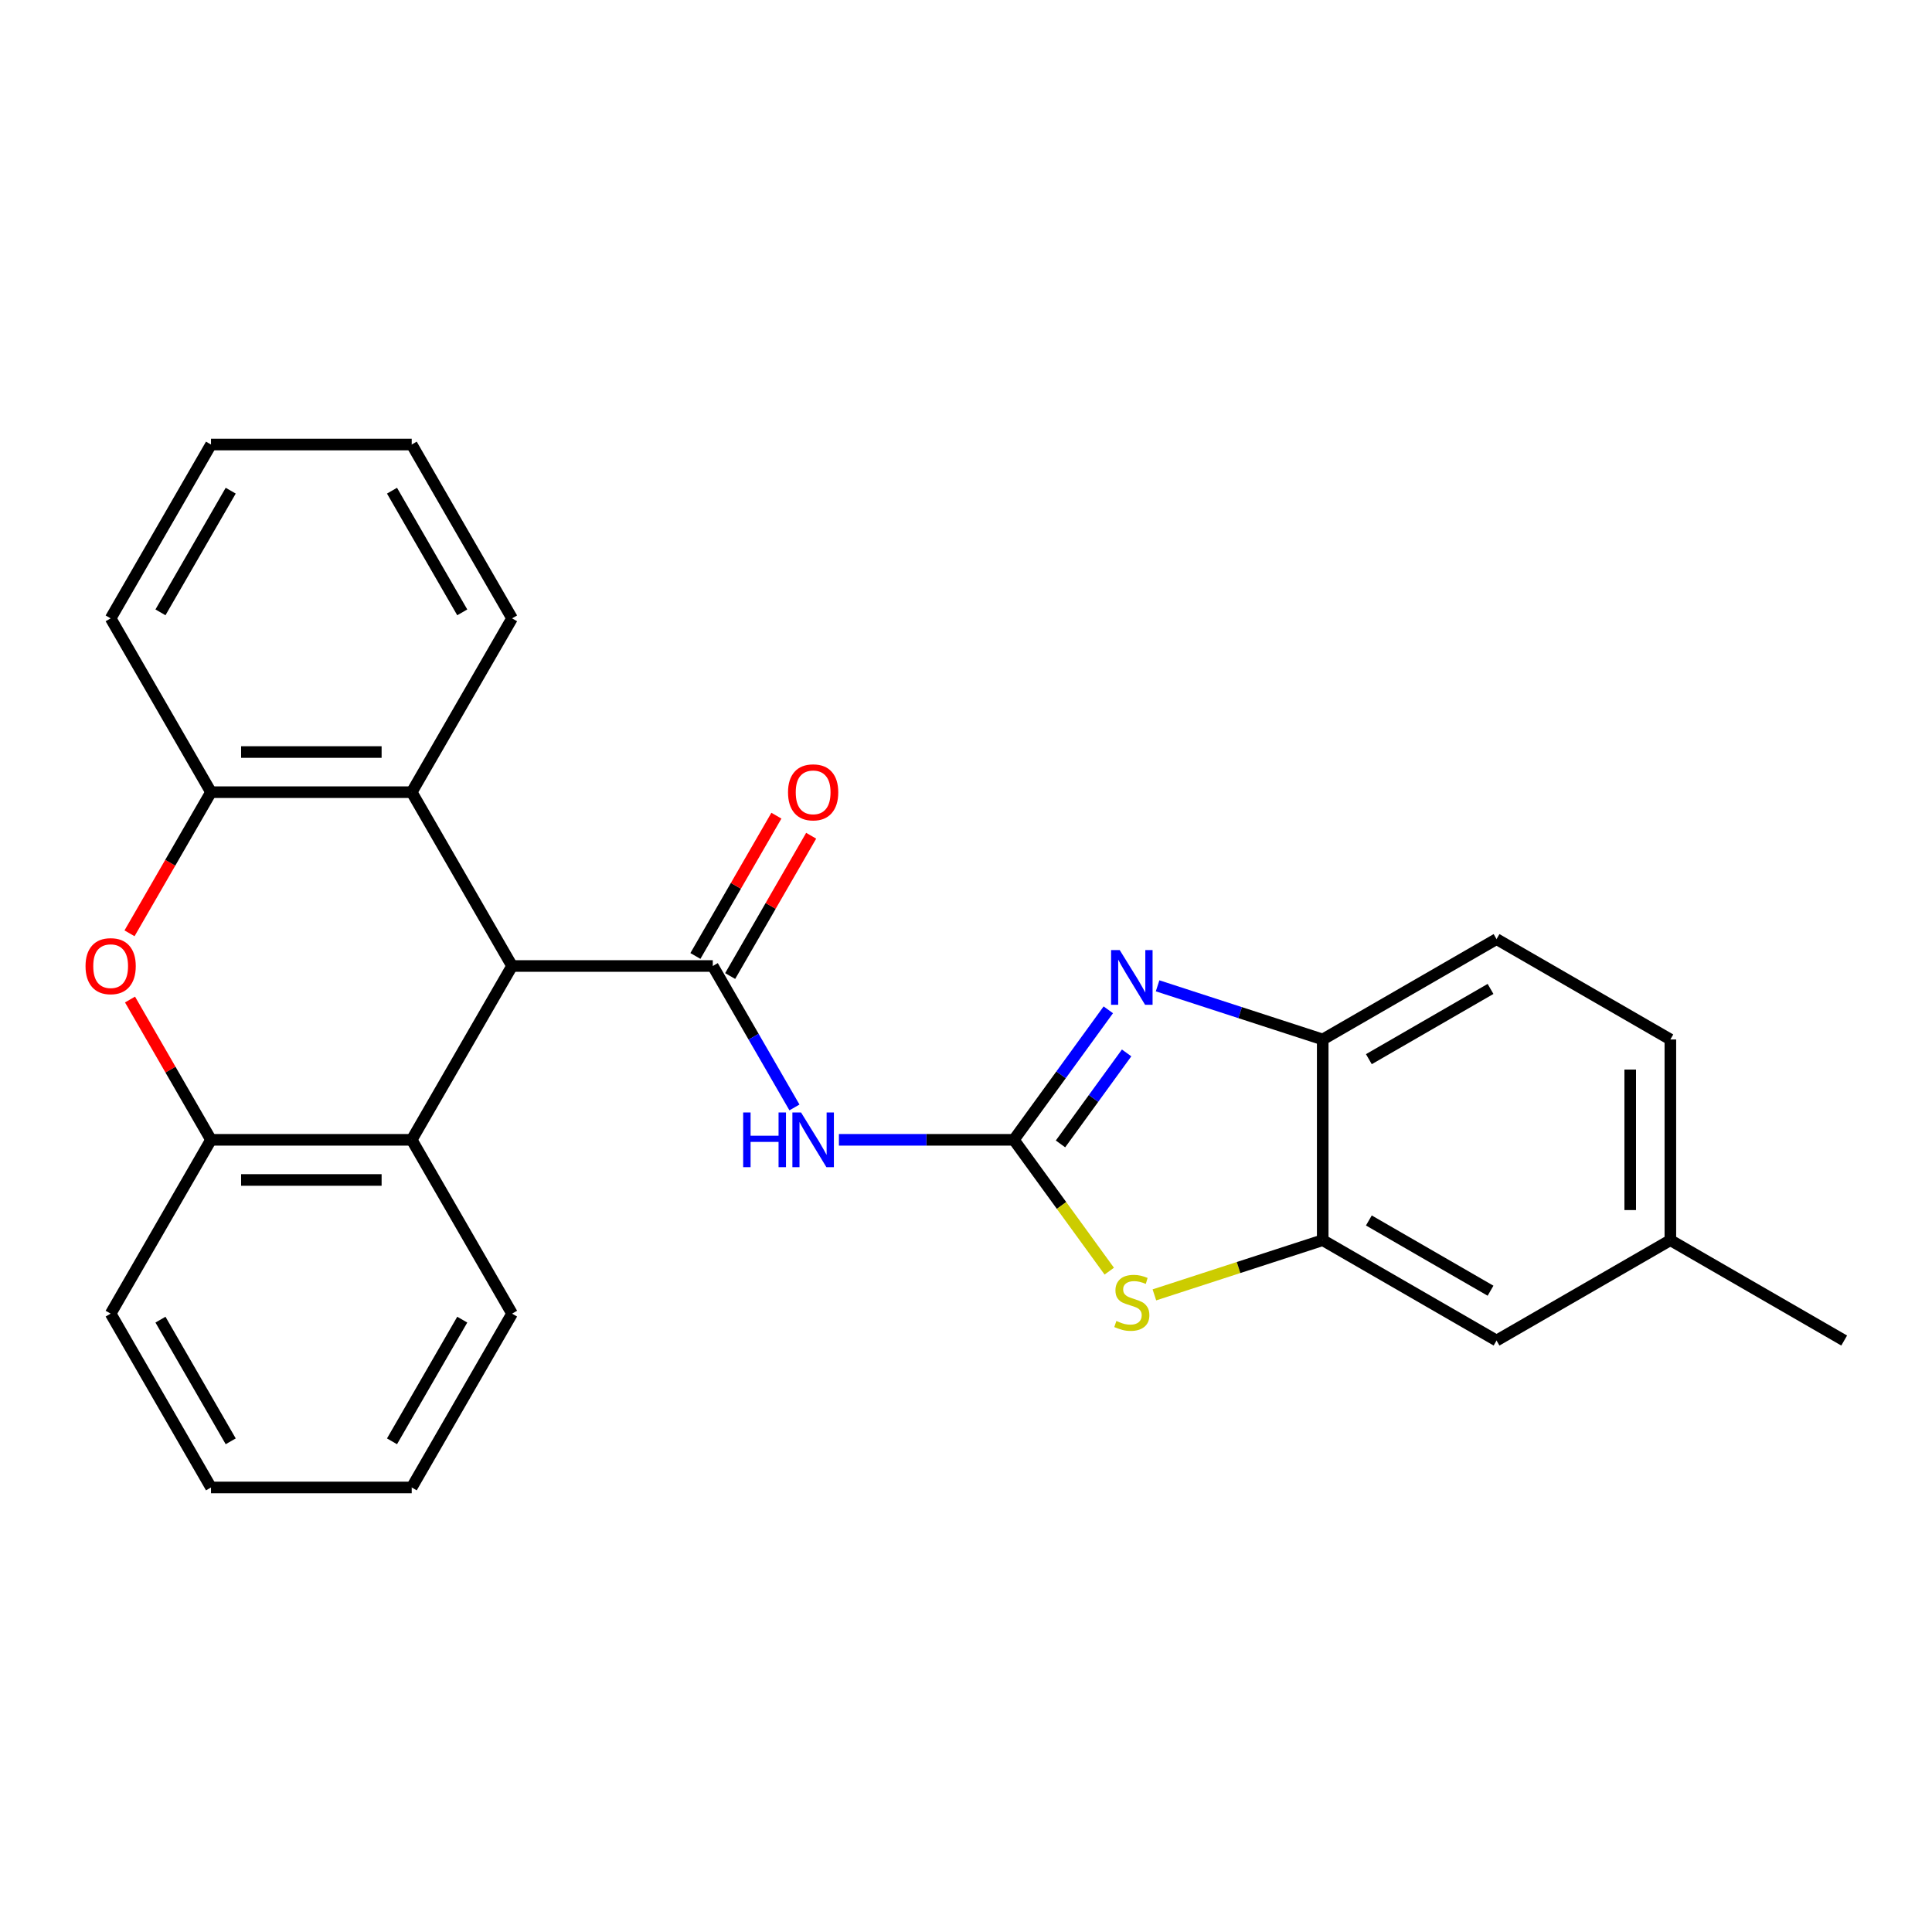 <?xml version='1.0' encoding='iso-8859-1'?>
<svg version='1.1' baseProfile='full'
              xmlns='http://www.w3.org/2000/svg'
                      xmlns:rdkit='http://www.rdkit.org/xml'
                      xmlns:xlink='http://www.w3.org/1999/xlink'
                  xml:space='preserve'
width='1000px' height='1000px' viewBox='0 0 1000 1000'>
<!-- END OF HEADER -->
<rect style='opacity:1.0;fill:#FFFFFF;stroke:none' width='1000' height='1000' x='0' y='0'> </rect>
<path class='bond-1' d='M 524.768,589.97 L 479.493,589.97' style='fill:none;fill-rule:evenodd;stroke:#000000;stroke-width:6px;stroke-linecap:butt;stroke-linejoin:miter;stroke-opacity:1' />
<path class='bond-1' d='M 479.493,589.97 L 434.217,589.97' style='fill:none;fill-rule:evenodd;stroke:#0000FF;stroke-width:6px;stroke-linecap:butt;stroke-linejoin:miter;stroke-opacity:1' />
<path class='bond-2' d='M 524.768,589.97 L 549.213,556.325' style='fill:none;fill-rule:evenodd;stroke:#000000;stroke-width:6px;stroke-linecap:butt;stroke-linejoin:miter;stroke-opacity:1' />
<path class='bond-2' d='M 549.213,556.325 L 573.657,522.68' style='fill:none;fill-rule:evenodd;stroke:#0000FF;stroke-width:6px;stroke-linecap:butt;stroke-linejoin:miter;stroke-opacity:1' />
<path class='bond-2' d='M 548.911,592.089 L 566.022,568.538' style='fill:none;fill-rule:evenodd;stroke:#000000;stroke-width:6px;stroke-linecap:butt;stroke-linejoin:miter;stroke-opacity:1' />
<path class='bond-2' d='M 566.022,568.538 L 583.133,544.986' style='fill:none;fill-rule:evenodd;stroke:#0000FF;stroke-width:6px;stroke-linecap:butt;stroke-linejoin:miter;stroke-opacity:1' />
<path class='bond-4' d='M 524.768,589.97 L 549.461,623.957' style='fill:none;fill-rule:evenodd;stroke:#000000;stroke-width:6px;stroke-linecap:butt;stroke-linejoin:miter;stroke-opacity:1' />
<path class='bond-4' d='M 549.461,623.957 L 574.155,657.945' style='fill:none;fill-rule:evenodd;stroke:#CCCC00;stroke-width:6px;stroke-linecap:butt;stroke-linejoin:miter;stroke-opacity:1' />
<path class='bond-0' d='M 368.936,500 L 390.07,536.606' style='fill:none;fill-rule:evenodd;stroke:#000000;stroke-width:6px;stroke-linecap:butt;stroke-linejoin:miter;stroke-opacity:1' />
<path class='bond-0' d='M 390.07,536.606 L 411.205,573.213' style='fill:none;fill-rule:evenodd;stroke:#0000FF;stroke-width:6px;stroke-linecap:butt;stroke-linejoin:miter;stroke-opacity:1' />
<path class='bond-3' d='M 368.936,500 L 265.047,500' style='fill:none;fill-rule:evenodd;stroke:#000000;stroke-width:6px;stroke-linecap:butt;stroke-linejoin:miter;stroke-opacity:1' />
<path class='bond-12' d='M 377.933,505.194 L 398.894,468.888' style='fill:none;fill-rule:evenodd;stroke:#000000;stroke-width:6px;stroke-linecap:butt;stroke-linejoin:miter;stroke-opacity:1' />
<path class='bond-12' d='M 398.894,468.888 L 419.856,432.582' style='fill:none;fill-rule:evenodd;stroke:#FF0000;stroke-width:6px;stroke-linecap:butt;stroke-linejoin:miter;stroke-opacity:1' />
<path class='bond-12' d='M 359.939,494.806 L 380.9,458.499' style='fill:none;fill-rule:evenodd;stroke:#000000;stroke-width:6px;stroke-linecap:butt;stroke-linejoin:miter;stroke-opacity:1' />
<path class='bond-12' d='M 380.9,458.499 L 401.862,422.193' style='fill:none;fill-rule:evenodd;stroke:#FF0000;stroke-width:6px;stroke-linecap:butt;stroke-linejoin:miter;stroke-opacity:1' />
<path class='bond-11' d='M 599.169,510.256 L 641.903,524.141' style='fill:none;fill-rule:evenodd;stroke:#0000FF;stroke-width:6px;stroke-linecap:butt;stroke-linejoin:miter;stroke-opacity:1' />
<path class='bond-11' d='M 641.903,524.141 L 684.636,538.026' style='fill:none;fill-rule:evenodd;stroke:#000000;stroke-width:6px;stroke-linecap:butt;stroke-linejoin:miter;stroke-opacity:1' />
<path class='bond-7' d='M 265.047,500 L 213.103,589.97' style='fill:none;fill-rule:evenodd;stroke:#000000;stroke-width:6px;stroke-linecap:butt;stroke-linejoin:miter;stroke-opacity:1' />
<path class='bond-8' d='M 265.047,500 L 213.103,410.03' style='fill:none;fill-rule:evenodd;stroke:#000000;stroke-width:6px;stroke-linecap:butt;stroke-linejoin:miter;stroke-opacity:1' />
<path class='bond-6' d='M 597.509,670.223 L 641.073,656.069' style='fill:none;fill-rule:evenodd;stroke:#CCCC00;stroke-width:6px;stroke-linecap:butt;stroke-linejoin:miter;stroke-opacity:1' />
<path class='bond-6' d='M 641.073,656.069 L 684.636,641.914' style='fill:none;fill-rule:evenodd;stroke:#000000;stroke-width:6px;stroke-linecap:butt;stroke-linejoin:miter;stroke-opacity:1' />
<path class='bond-5' d='M 67.038,483.083 L 88.126,446.556' style='fill:none;fill-rule:evenodd;stroke:#FF0000;stroke-width:6px;stroke-linecap:butt;stroke-linejoin:miter;stroke-opacity:1' />
<path class='bond-5' d='M 88.126,446.556 L 109.215,410.03' style='fill:none;fill-rule:evenodd;stroke:#000000;stroke-width:6px;stroke-linecap:butt;stroke-linejoin:miter;stroke-opacity:1' />
<path class='bond-28' d='M 67.292,517.357 L 88.253,553.664' style='fill:none;fill-rule:evenodd;stroke:#FF0000;stroke-width:6px;stroke-linecap:butt;stroke-linejoin:miter;stroke-opacity:1' />
<path class='bond-28' d='M 88.253,553.664 L 109.215,589.97' style='fill:none;fill-rule:evenodd;stroke:#000000;stroke-width:6px;stroke-linecap:butt;stroke-linejoin:miter;stroke-opacity:1' />
<path class='bond-13' d='M 684.636,641.914 L 774.606,693.858' style='fill:none;fill-rule:evenodd;stroke:#000000;stroke-width:6px;stroke-linecap:butt;stroke-linejoin:miter;stroke-opacity:1' />
<path class='bond-13' d='M 708.52,631.712 L 771.499,668.073' style='fill:none;fill-rule:evenodd;stroke:#000000;stroke-width:6px;stroke-linecap:butt;stroke-linejoin:miter;stroke-opacity:1' />
<path class='bond-26' d='M 684.636,641.914 L 684.636,538.026' style='fill:none;fill-rule:evenodd;stroke:#000000;stroke-width:6px;stroke-linecap:butt;stroke-linejoin:miter;stroke-opacity:1' />
<path class='bond-9' d='M 213.103,589.97 L 109.215,589.97' style='fill:none;fill-rule:evenodd;stroke:#000000;stroke-width:6px;stroke-linecap:butt;stroke-linejoin:miter;stroke-opacity:1' />
<path class='bond-9' d='M 197.52,610.748 L 124.798,610.748' style='fill:none;fill-rule:evenodd;stroke:#000000;stroke-width:6px;stroke-linecap:butt;stroke-linejoin:miter;stroke-opacity:1' />
<path class='bond-18' d='M 213.103,589.97 L 265.047,679.94' style='fill:none;fill-rule:evenodd;stroke:#000000;stroke-width:6px;stroke-linecap:butt;stroke-linejoin:miter;stroke-opacity:1' />
<path class='bond-10' d='M 213.103,410.03 L 109.215,410.03' style='fill:none;fill-rule:evenodd;stroke:#000000;stroke-width:6px;stroke-linecap:butt;stroke-linejoin:miter;stroke-opacity:1' />
<path class='bond-10' d='M 197.52,389.252 L 124.798,389.252' style='fill:none;fill-rule:evenodd;stroke:#000000;stroke-width:6px;stroke-linecap:butt;stroke-linejoin:miter;stroke-opacity:1' />
<path class='bond-17' d='M 213.103,410.03 L 265.047,320.06' style='fill:none;fill-rule:evenodd;stroke:#000000;stroke-width:6px;stroke-linecap:butt;stroke-linejoin:miter;stroke-opacity:1' />
<path class='bond-20' d='M 109.215,589.97 L 57.271,679.94' style='fill:none;fill-rule:evenodd;stroke:#000000;stroke-width:6px;stroke-linecap:butt;stroke-linejoin:miter;stroke-opacity:1' />
<path class='bond-19' d='M 109.215,410.03 L 57.271,320.06' style='fill:none;fill-rule:evenodd;stroke:#000000;stroke-width:6px;stroke-linecap:butt;stroke-linejoin:miter;stroke-opacity:1' />
<path class='bond-14' d='M 684.636,538.026 L 774.606,486.082' style='fill:none;fill-rule:evenodd;stroke:#000000;stroke-width:6px;stroke-linecap:butt;stroke-linejoin:miter;stroke-opacity:1' />
<path class='bond-14' d='M 708.52,548.228 L 771.499,511.867' style='fill:none;fill-rule:evenodd;stroke:#000000;stroke-width:6px;stroke-linecap:butt;stroke-linejoin:miter;stroke-opacity:1' />
<path class='bond-15' d='M 774.606,693.858 L 864.576,641.914' style='fill:none;fill-rule:evenodd;stroke:#000000;stroke-width:6px;stroke-linecap:butt;stroke-linejoin:miter;stroke-opacity:1' />
<path class='bond-16' d='M 774.606,486.082 L 864.576,538.026' style='fill:none;fill-rule:evenodd;stroke:#000000;stroke-width:6px;stroke-linecap:butt;stroke-linejoin:miter;stroke-opacity:1' />
<path class='bond-21' d='M 864.576,641.914 L 954.545,693.858' style='fill:none;fill-rule:evenodd;stroke:#000000;stroke-width:6px;stroke-linecap:butt;stroke-linejoin:miter;stroke-opacity:1' />
<path class='bond-27' d='M 864.576,641.914 L 864.576,538.026' style='fill:none;fill-rule:evenodd;stroke:#000000;stroke-width:6px;stroke-linecap:butt;stroke-linejoin:miter;stroke-opacity:1' />
<path class='bond-27' d='M 843.798,626.331 L 843.798,553.609' style='fill:none;fill-rule:evenodd;stroke:#000000;stroke-width:6px;stroke-linecap:butt;stroke-linejoin:miter;stroke-opacity:1' />
<path class='bond-23' d='M 265.047,320.06 L 213.103,230.09' style='fill:none;fill-rule:evenodd;stroke:#000000;stroke-width:6px;stroke-linecap:butt;stroke-linejoin:miter;stroke-opacity:1' />
<path class='bond-23' d='M 239.262,316.954 L 202.901,253.975' style='fill:none;fill-rule:evenodd;stroke:#000000;stroke-width:6px;stroke-linecap:butt;stroke-linejoin:miter;stroke-opacity:1' />
<path class='bond-22' d='M 265.047,679.94 L 213.103,769.91' style='fill:none;fill-rule:evenodd;stroke:#000000;stroke-width:6px;stroke-linecap:butt;stroke-linejoin:miter;stroke-opacity:1' />
<path class='bond-22' d='M 239.262,683.046 L 202.901,746.025' style='fill:none;fill-rule:evenodd;stroke:#000000;stroke-width:6px;stroke-linecap:butt;stroke-linejoin:miter;stroke-opacity:1' />
<path class='bond-29' d='M 57.271,320.06 L 109.215,230.09' style='fill:none;fill-rule:evenodd;stroke:#000000;stroke-width:6px;stroke-linecap:butt;stroke-linejoin:miter;stroke-opacity:1' />
<path class='bond-29' d='M 83.056,316.954 L 119.417,253.975' style='fill:none;fill-rule:evenodd;stroke:#000000;stroke-width:6px;stroke-linecap:butt;stroke-linejoin:miter;stroke-opacity:1' />
<path class='bond-30' d='M 57.271,679.94 L 109.215,769.91' style='fill:none;fill-rule:evenodd;stroke:#000000;stroke-width:6px;stroke-linecap:butt;stroke-linejoin:miter;stroke-opacity:1' />
<path class='bond-30' d='M 83.056,683.046 L 119.417,746.025' style='fill:none;fill-rule:evenodd;stroke:#000000;stroke-width:6px;stroke-linecap:butt;stroke-linejoin:miter;stroke-opacity:1' />
<path class='bond-25' d='M 213.103,769.91 L 109.215,769.91' style='fill:none;fill-rule:evenodd;stroke:#000000;stroke-width:6px;stroke-linecap:butt;stroke-linejoin:miter;stroke-opacity:1' />
<path class='bond-24' d='M 213.103,230.09 L 109.215,230.09' style='fill:none;fill-rule:evenodd;stroke:#000000;stroke-width:6px;stroke-linecap:butt;stroke-linejoin:miter;stroke-opacity:1' />
<path  class='atom-2' d='M 384.66 575.81
L 388.5 575.81
L 388.5 587.85
L 402.98 587.85
L 402.98 575.81
L 406.82 575.81
L 406.82 604.13
L 402.98 604.13
L 402.98 591.05
L 388.5 591.05
L 388.5 604.13
L 384.66 604.13
L 384.66 575.81
' fill='#0000FF'/>
<path  class='atom-2' d='M 414.62 575.81
L 423.9 590.81
Q 424.82 592.29, 426.3 594.97
Q 427.78 597.65, 427.86 597.81
L 427.86 575.81
L 431.62 575.81
L 431.62 604.13
L 427.74 604.13
L 417.78 587.73
Q 416.62 585.81, 415.38 583.61
Q 414.18 581.41, 413.82 580.73
L 413.82 604.13
L 410.14 604.13
L 410.14 575.81
L 414.62 575.81
' fill='#0000FF'/>
<path  class='atom-3' d='M 579.572 491.763
L 588.852 506.763
Q 589.772 508.243, 591.252 510.923
Q 592.732 513.603, 592.812 513.763
L 592.812 491.763
L 596.572 491.763
L 596.572 520.083
L 592.692 520.083
L 582.732 503.683
Q 581.572 501.763, 580.332 499.563
Q 579.132 497.363, 578.772 496.683
L 578.772 520.083
L 575.092 520.083
L 575.092 491.763
L 579.572 491.763
' fill='#0000FF'/>
<path  class='atom-5' d='M 577.832 683.737
Q 578.152 683.857, 579.472 684.417
Q 580.792 684.977, 582.232 685.337
Q 583.712 685.657, 585.152 685.657
Q 587.832 685.657, 589.392 684.377
Q 590.952 683.057, 590.952 680.777
Q 590.952 679.217, 590.152 678.257
Q 589.392 677.297, 588.192 676.777
Q 586.992 676.257, 584.992 675.657
Q 582.472 674.897, 580.952 674.177
Q 579.472 673.457, 578.392 671.937
Q 577.352 670.417, 577.352 667.857
Q 577.352 664.297, 579.752 662.097
Q 582.192 659.897, 586.992 659.897
Q 590.272 659.897, 593.992 661.457
L 593.072 664.537
Q 589.672 663.137, 587.112 663.137
Q 584.352 663.137, 582.832 664.297
Q 581.312 665.417, 581.352 667.377
Q 581.352 668.897, 582.112 669.817
Q 582.912 670.737, 584.032 671.257
Q 585.192 671.777, 587.112 672.377
Q 589.672 673.177, 591.192 673.977
Q 592.712 674.777, 593.792 676.417
Q 594.912 678.017, 594.912 680.777
Q 594.912 684.697, 592.272 686.817
Q 589.672 688.897, 585.312 688.897
Q 582.792 688.897, 580.872 688.337
Q 578.992 687.817, 576.752 686.897
L 577.832 683.737
' fill='#CCCC00'/>
<path  class='atom-6' d='M 44.271 500.08
Q 44.271 493.28, 47.631 489.48
Q 50.991 485.68, 57.271 485.68
Q 63.551 485.68, 66.911 489.48
Q 70.271 493.28, 70.271 500.08
Q 70.271 506.96, 66.871 510.88
Q 63.471 514.76, 57.271 514.76
Q 51.031 514.76, 47.631 510.88
Q 44.271 507, 44.271 500.08
M 57.271 511.56
Q 61.591 511.56, 63.911 508.68
Q 66.271 505.76, 66.271 500.08
Q 66.271 494.52, 63.911 491.72
Q 61.591 488.88, 57.271 488.88
Q 52.951 488.88, 50.591 491.68
Q 48.271 494.48, 48.271 500.08
Q 48.271 505.8, 50.591 508.68
Q 52.951 511.56, 57.271 511.56
' fill='#FF0000'/>
<path  class='atom-13' d='M 407.88 410.11
Q 407.88 403.31, 411.24 399.51
Q 414.6 395.71, 420.88 395.71
Q 427.16 395.71, 430.52 399.51
Q 433.88 403.31, 433.88 410.11
Q 433.88 416.99, 430.48 420.91
Q 427.08 424.79, 420.88 424.79
Q 414.64 424.79, 411.24 420.91
Q 407.88 417.03, 407.88 410.11
M 420.88 421.59
Q 425.2 421.59, 427.52 418.71
Q 429.88 415.79, 429.88 410.11
Q 429.88 404.55, 427.52 401.75
Q 425.2 398.91, 420.88 398.91
Q 416.56 398.91, 414.2 401.71
Q 411.88 404.51, 411.88 410.11
Q 411.88 415.83, 414.2 418.71
Q 416.56 421.59, 420.88 421.59
' fill='#FF0000'/>
</svg>
